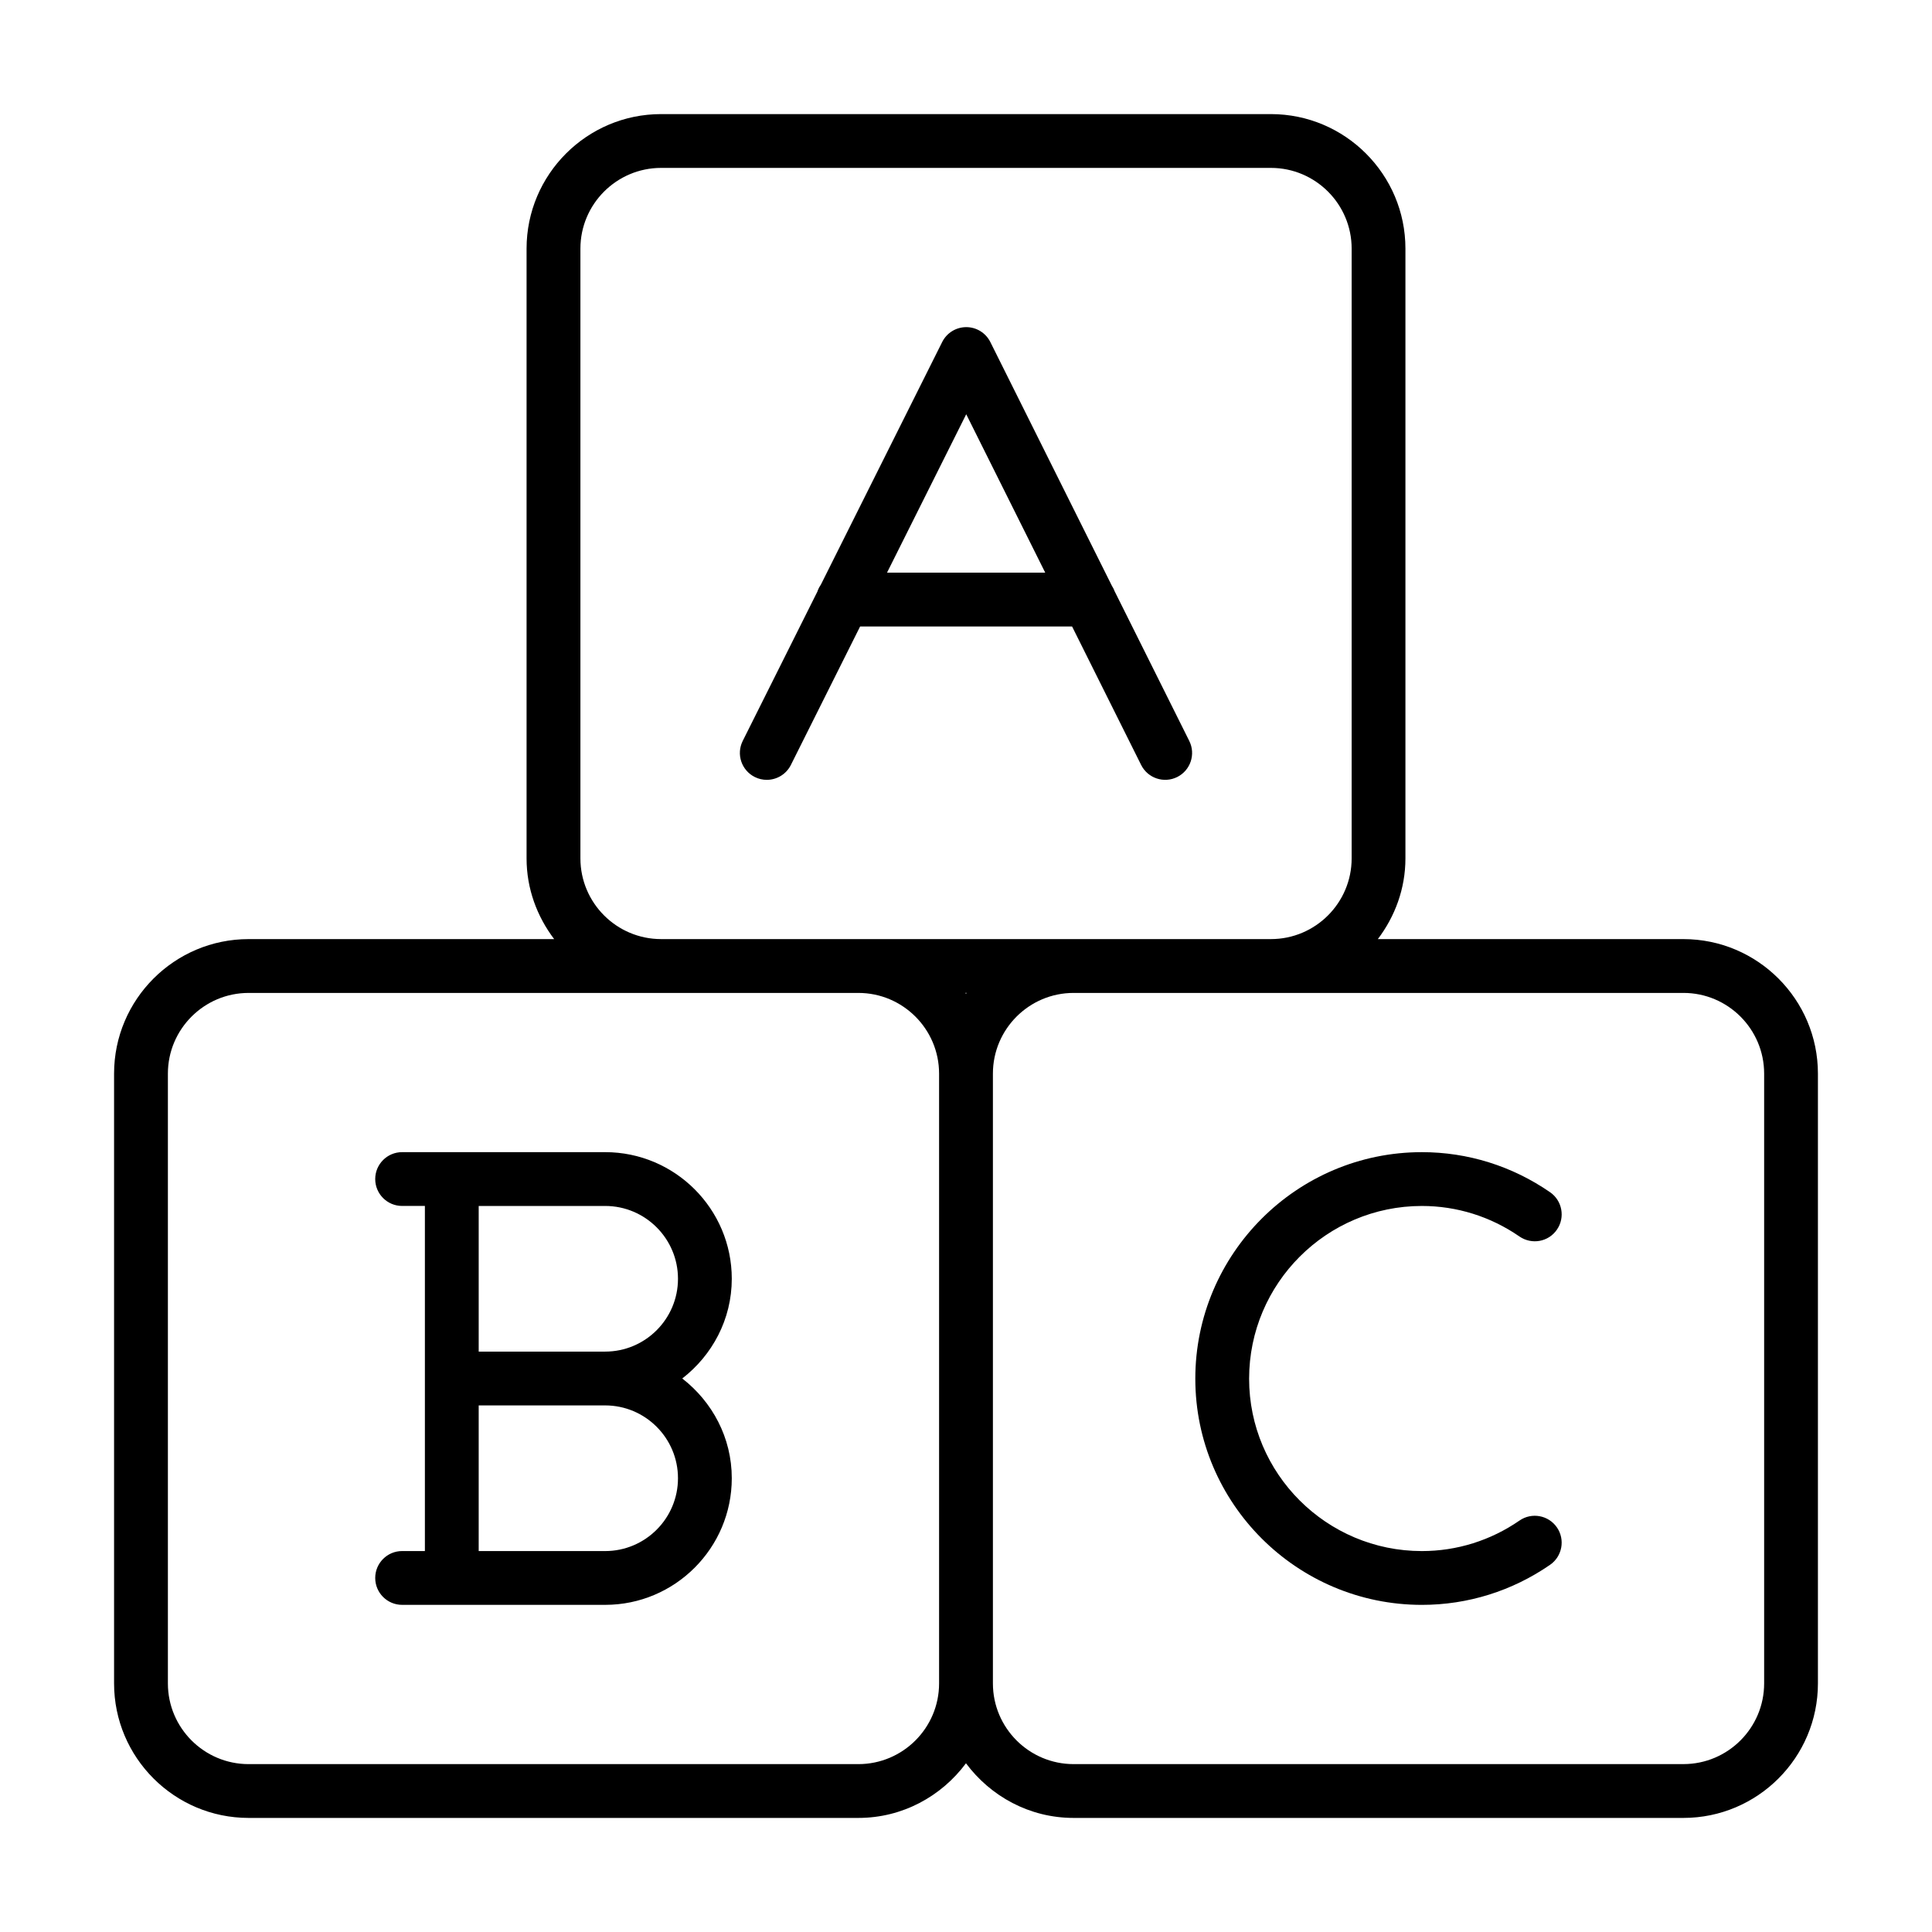 <?xml version="1.0" encoding="UTF-8"?>
<!-- Uploaded to: ICON Repo, www.iconrepo.com, Generator: ICON Repo Mixer Tools -->
<svg fill="#000000" width="800px" height="800px" version="1.1" viewBox="144 144 512 512" xmlns="http://www.w3.org/2000/svg">
 <g>
  <path d="m174.23 428.52v161.6c0 19.656 15.996 35.648 35.648 35.648h161.6c11.699 0 22.012-5.742 28.516-14.48 6.504 8.734 16.816 14.48 28.516 14.48h161.61c19.652 0 35.648-15.988 35.648-35.648v-161.6c0-19.656-15.996-35.648-35.648-35.648h-80.98c4.523-5.977 7.312-13.332 7.312-21.387v-161.6c0-19.656-15.996-35.648-35.648-35.648h-161.61c-19.652 0-35.648 15.988-35.648 35.648v161.6c0 8.055 2.789 15.414 7.312 21.387h-80.98c-19.652 0-35.648 15.992-35.648 35.648zm197.25 182.99h-161.6c-11.789 0-21.387-9.594-21.387-21.387v-161.6c0-11.793 9.598-21.387 21.387-21.387h161.6c11.789 0 21.387 9.594 21.387 21.387v161.6c0 11.793-9.598 21.387-21.387 21.387zm28.336-204.38h0.363c-0.059 0.074-0.125 0.145-0.184 0.219-0.055-0.074-0.125-0.145-0.18-0.219zm211.7 21.387v161.6c0 11.793-9.598 21.387-21.387 21.387l-161.61 0.004c-11.789 0-21.387-9.594-21.387-21.387v-161.6c0-11.793 9.598-21.387 21.387-21.387h161.61c11.789-0.004 21.387 9.59 21.387 21.383zm-313.7-57.035v-161.6c0-11.793 9.598-21.387 21.387-21.387h161.61c11.789 0 21.387 9.594 21.387 21.387v161.6c0 11.793-9.598 21.387-21.387 21.387h-161.61c-11.785 0-21.387-9.594-21.387-21.387z"/>
  <path d="m337.93 482.89c0-18.504-15.059-33.559-33.559-33.559h-53.805c-3.938 0-7.129 3.195-7.129 7.129 0 3.938 3.195 7.129 7.129 7.129h6.035v91.457h-6.035c-3.938 0-7.129 3.195-7.129 7.129 0 3.938 3.195 7.129 7.129 7.129h53.805c18.5 0 33.559-15.051 33.559-33.559 0-10.781-5.199-20.285-13.125-26.43 7.926-6.141 13.125-15.645 13.125-26.426zm-14.258 52.859c0 10.645-8.66 19.301-19.301 19.301h-33.512v-38.602h33.512c10.641 0 19.301 8.656 19.301 19.301zm-52.812-33.559v-38.598h33.512c10.637 0 19.301 8.656 19.301 19.301 0 10.641-8.66 19.297-19.297 19.297z"/>
  <path d="m460.77 509.37c0 33.047 26.938 59.938 60.043 59.938 12.16 0 23.914-3.672 33.965-10.613 3.238-2.238 4.059-6.676 1.82-9.918-2.227-3.231-6.676-4.062-9.914-1.816-7.668 5.293-16.617 8.09-25.871 8.09-25.25 0-45.785-20.492-45.785-45.676 0-25.242 20.535-45.781 45.785-45.781 9.254 0 18.203 2.801 25.863 8.094 3.269 2.238 7.695 1.43 9.922-1.816 2.238-3.238 1.422-7.684-1.809-9.918-10.062-6.949-21.805-10.621-33.977-10.621-33.102 0-60.043 26.934-60.043 60.039z"/>
  <path d="m428.11 310.02 18.301 36.695c1.754 3.527 6.043 4.953 9.562 3.203 3.519-1.758 4.957-6.039 3.195-9.562l-19.812-39.73c-0.168-0.5-0.414-0.934-0.688-1.375l-32.219-64.609c-1.207-2.418-3.676-3.949-6.379-3.949-2.703 0-5.172 1.527-6.379 3.941l-32.168 64.336c-0.387 0.566-0.699 1.152-0.91 1.82l-19.781 39.559c-1.766 3.523-0.336 7.801 3.195 9.566 1.02 0.512 2.106 0.75 3.176 0.75 2.617 0 5.133-1.445 6.387-3.941l18.352-36.707zm-28.051-56.242 20.938 41.984h-41.93z"/>
 </g>
</svg>